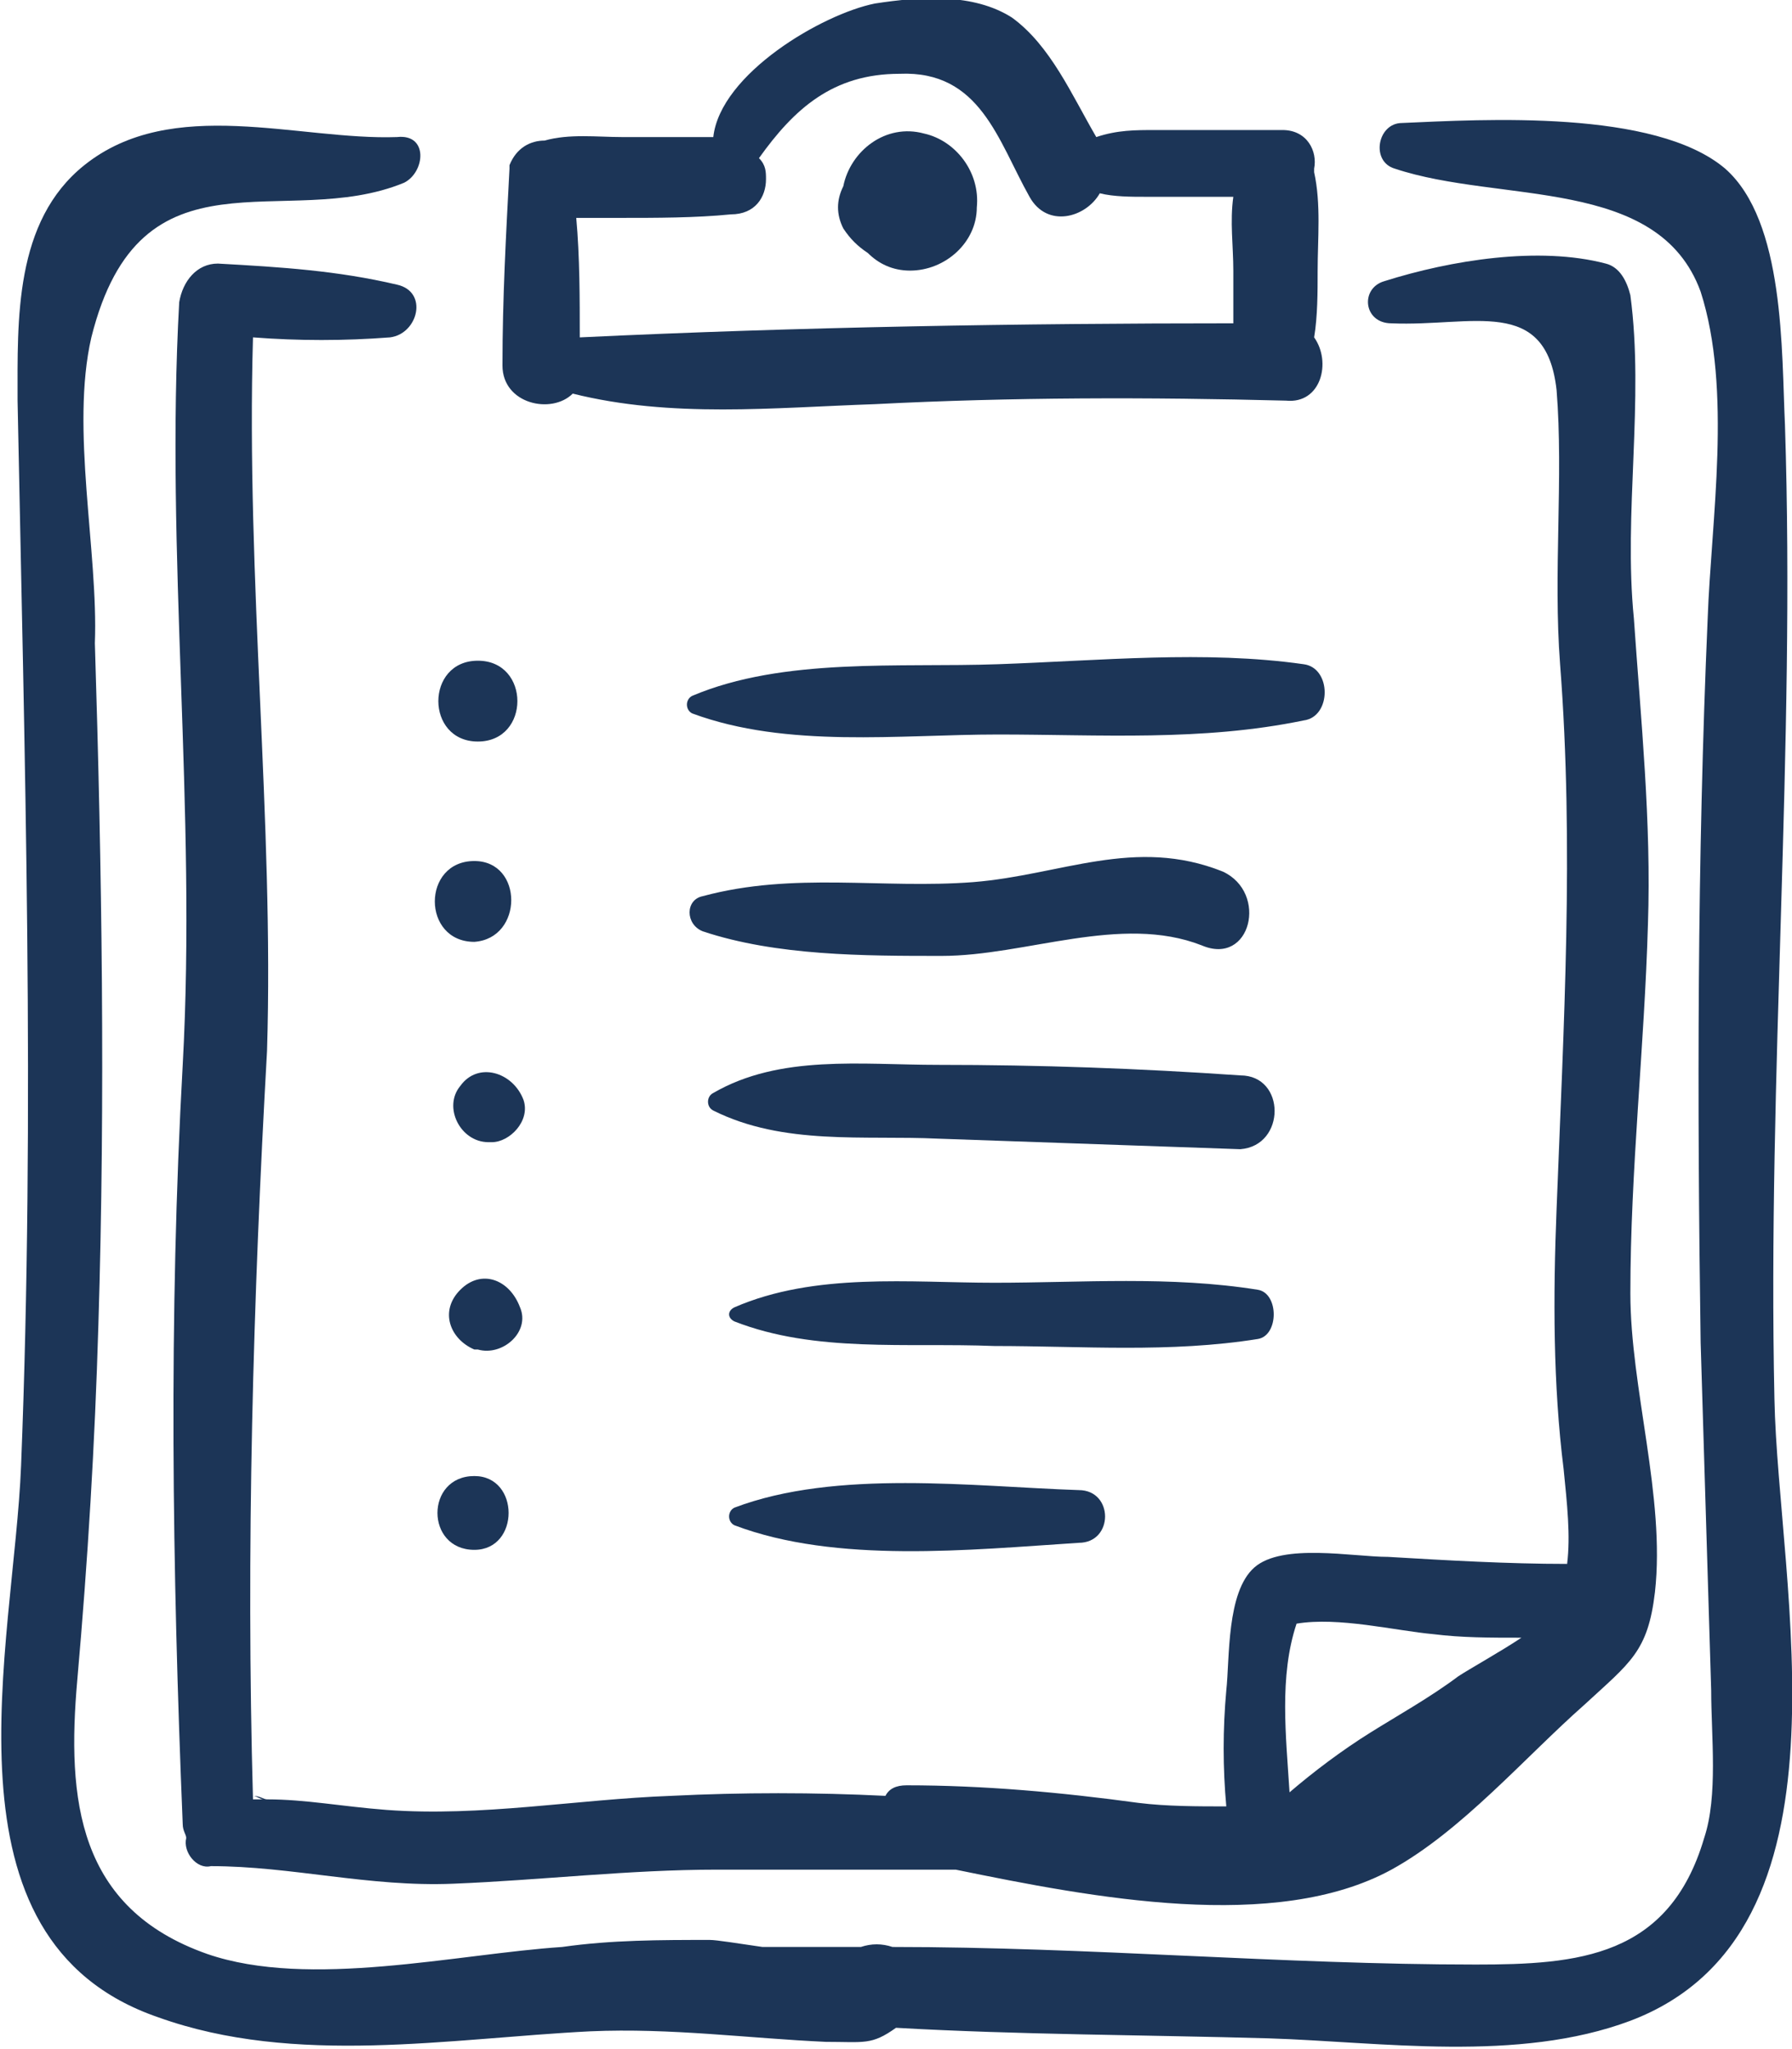 <?xml version="1.0" encoding="utf-8"?>
<!-- Generator: Adobe Illustrator 21.0.2, SVG Export Plug-In . SVG Version: 6.00 Build 0)  -->
<svg version="1.1" id="Layer_1" xmlns="http://www.w3.org/2000/svg" xmlns:xlink="http://www.w3.org/1999/xlink" x="0px" y="0px"
	 width="51px" height="58.3px" viewBox="0 0 51 58.3" style="enable-background:new 0 0 51 58.3;" xml:space="preserve">
<style type="text/css">
	.st0{fill-rule:evenodd;clip-rule:evenodd;fill:#1C3557;}
</style>
<path class="st0" d="M26.3,3.8c-1.1-0.3-2.1,0.5-2.3,1.5c-0.2,0.4-0.2,0.8,0,1.2c0.2,0.3,0.4,0.5,0.7,0.7c0.3,0.3,0.7,0.5,1.2,0.5
	c1,0,1.9-0.8,1.9-1.8C27.9,4.9,27.2,4,26.3,3.8"/>
<path class="st0" d="M37.4,9.6c0.1-0.6,0.1-1.3,0.1-1.9c0-0.9,0.1-1.9-0.1-2.8c0,0,0-0.1,0-0.1c0.1-0.5-0.2-1.1-0.9-1.1
	c-1.2,0-2.4,0-3.6,0c-0.6,0-1.1,0-1.7,0.2c-0.7-1.2-1.3-2.6-2.4-3.4c-1.1-0.7-2.6-0.6-3.9-0.4c-1.5,0.3-4.4,2-4.6,3.8
	c-0.9,0-1.7,0-2.6,0c-0.7,0-1.5-0.1-2.2,0.1c-0.4,0-0.8,0.2-1,0.7c0,0,0,0,0,0c0,0,0,0.1,0,0.1c-0.1,1.9-0.2,3.7-0.2,5.6
	c0,1.1,1.4,1.4,2,0.8c2.8,0.7,5.7,0.4,8.6,0.3c3.9-0.2,7.8-0.2,11.7-0.1C37.6,11.5,37.9,10.3,37.4,9.6 M16.5,9.6
	c0-1.1,0-2.3-0.1-3.4c0.4,0,0.8,0,1.2,0c1.1,0,2.2,0,3.2-0.1c0.7,0,1-0.5,1-1c0-0.2,0-0.4-0.2-0.6c1-1.4,2.1-2.4,4-2.4
	c2.3-0.1,2.8,1.9,3.7,3.5c0.5,0.9,1.6,0.6,2-0.1c0.4,0.1,0.9,0.1,1.3,0.1c0.8,0,1.7,0,2.5,0c-0.1,0.7,0,1.4,0,2.1c0,0.5,0,1,0,1.5
	C29.1,9.2,22.8,9.3,16.5,9.6"/>
<path class="st0" d="M50.5,39.8c-0.2-9.2,0.6-18.5,0.3-27.7c-0.1-2.1,0-5.8-1.7-7.3c-2-1.7-6.9-1.4-9.2-1.3c-0.7,0-0.9,1.1-0.2,1.3
	c3,1,7.5,0.2,8.7,3.5c0.9,2.8,0.3,6.5,0.2,9.3c-0.3,6.9-0.3,13.7-0.2,20.6c0.1,3.3,0.2,6.6,0.3,9.9c0,1.3,0.2,3-0.2,4.2
	c-1,3.4-3.6,3.6-6.5,3.6c-5.5,0-11-0.5-16.6-0.5c-0.3-0.1-0.6-0.1-0.9,0c-0.9,0-1.8,0-2.7,0c0,0-0.1,0-0.1,0
	c-0.7-0.1-1.3-0.2-1.5-0.2c-1.4,0-2.8,0-4.2,0.2c-3,0.2-7.2,1.2-10.1,0.2c-3.7-1.3-4-4.4-3.7-7.8c0.3-3.4,0.5-6.7,0.6-10.1
	c0.2-6.5,0.1-13-0.1-19.4C2.8,15.7,2,12.2,2.6,9.6C4,4,8.1,6.6,11.5,5.2c0.6-0.3,0.7-1.4-0.2-1.3C8.5,4,4.9,2.7,2.4,4.7
	c-2,1.6-1.9,4.4-1.9,6.7c0.2,10.1,0.5,20.2,0.1,30.3c-0.2,5.1-2.5,13.5,3.9,15.7c3.9,1.4,8.3,0.6,12.3,0.4c2.3-0.1,4.5,0.2,6.7,0.3
	c1.1,0,1.3,0.1,2-0.4c3.5,0.2,7.1,0.2,10.6,0.3c3.2,0.1,7.1,0.7,10.3-0.5C53,55,50.6,45.1,50.5,39.8"/>
<path class="st0" d="M46.4,36.8c0-3.5,0.4-7,0.5-10.5c0.1-2.9-0.2-5.8-0.4-8.7c-0.3-3,0.3-6.2-0.1-9.2c-0.1-0.4-0.3-0.8-0.7-0.9
	c-1.9-0.5-4.4-0.1-6.3,0.5c-0.7,0.2-0.6,1.2,0.2,1.2c2.3,0.1,4.4-0.8,4.7,1.9c0.2,2.5-0.1,5.2,0.1,7.8c0.4,5.2,0.1,10.3-0.1,15.5
	c-0.1,2.5-0.1,5,0.2,7.4c0.1,1,0.2,1.9,0.1,2.7c-1.7,0-3.4-0.1-5.1-0.2c-1,0-3-0.4-3.8,0.3c-0.8,0.7-0.7,2.6-0.8,3.5
	c-0.1,1.1-0.1,2.2,0,3.3c-0.8,0-1.7,0-2.5-0.1c-2.2-0.3-4.4-0.5-6.6-0.5c-0.3,0-0.5,0.1-0.6,0.3c-2-0.1-4.1-0.1-6.1,0
	c-2.7,0.1-5.4,0.6-8.1,0.4c-1.3-0.1-2.3-0.3-3.4-0.3c-0.1,0-0.2-0.1-0.4-0.1c0,0,0,0,0,0c0.1,0,0.2,0.1,0.3,0.1c-0.1,0-0.2,0-0.3,0
	c-0.2-7.1,0-14.2,0.4-21.3C7.8,23.4,7,16.5,7.2,9.6c1.3,0.1,2.6,0.1,3.9,0c0.8-0.1,1.1-1.3,0.2-1.5C9.6,7.7,8,7.6,6.2,7.5
	c-0.6,0-1,0.5-1.1,1.1C4.7,15.8,5.6,23,5.2,30.3c-0.4,7.2-0.3,14.3,0,21.6c0,0.2,0.1,0.3,0.1,0.4c-0.1,0.4,0.3,0.9,0.7,0.8
	c2.3,0,4.5,0.6,6.9,0.5c2.5-0.1,5-0.4,7.5-0.4c2.2,0,4.5,0,6.8,0c3.9,0.8,9.1,1.8,12.4,0c2-1.1,3.8-3.2,5.5-4.7
	c1.3-1.2,1.8-1.5,2-3.2C47.4,42.6,46.4,39.5,46.4,36.8 M36.9,46.2c1.2-0.2,2.8,0.2,3.9,0.3c0.8,0.1,1.6,0.1,2.5,0.1
	c-0.6,0.4-1.5,0.9-1.8,1.1c-0.8,0.6-1.7,1.1-2.5,1.6c-0.8,0.5-1.6,1.1-2.3,1.7C36.6,49.4,36.4,47.7,36.9,46.2"/>
<path class="st0" d="M13.6,18.8c-1.5,0-1.5,2.3,0,2.3C15.1,21.1,15.1,18.8,13.6,18.8"/>
<path class="st0" d="M37.1,18.9c-2.8-0.4-5.8-0.1-8.7,0c-2.8,0.1-6.1-0.2-8.7,0.9c-0.2,0.1-0.2,0.4,0,0.5c2.7,1,5.9,0.6,8.7,0.6
	c2.9,0,5.8,0.2,8.7-0.4C37.9,20.4,37.9,19,37.1,18.9"/>
<path class="st0" d="M13.5,24.5c-1.5,0-1.5,2.3,0,2.3C14.9,26.7,14.9,24.5,13.5,24.5"/>
<path class="st0" d="M34.8,24.8c-2.5-1-4.6,0.1-7.1,0.3c-2.6,0.2-5.1-0.3-7.7,0.4c-0.5,0.1-0.5,0.8,0,1c2.1,0.7,4.6,0.7,6.8,0.7
	c2.4,0,5.1-1.2,7.4-0.3C35.6,27.5,36.1,25.4,34.8,24.8"/>
<path class="st0" d="M14.9,31.3C14.9,31.3,14.9,31.2,14.9,31.3c-0.3-0.8-1.3-1.1-1.8-0.4c-0.5,0.6,0,1.6,0.8,1.6H14
	C14.5,32.5,15.1,31.9,14.9,31.3"/>
<path class="st0" d="M35.3,30.6c-2.9-0.2-5.7-0.3-8.6-0.3c-2.2,0-4.5-0.3-6.4,0.8c-0.2,0.1-0.2,0.4,0,0.5c2,1,4.3,0.7,6.4,0.8
	c2.9,0.1,5.7,0.2,8.6,0.3C36.6,32.6,36.6,30.6,35.3,30.6"/>
<path class="st0" d="M14.8,37.2C14.8,37.2,14.8,37.1,14.8,37.2c-0.3-0.8-1.1-1.1-1.7-0.5c-0.6,0.6-0.3,1.4,0.4,1.7c0,0,0,0,0.1,0
	C14.3,38.6,15.1,37.9,14.8,37.2"/>
<path class="st0" d="M35.8,36.7c-2.5-0.4-5-0.2-7.5-0.2c-2.4,0-5.1-0.3-7.4,0.7c-0.2,0.1-0.2,0.3,0,0.4c2.3,0.9,4.9,0.6,7.4,0.7
	c2.5,0,5,0.2,7.5-0.2C36.4,38,36.4,36.8,35.8,36.7"/>
<path class="st0" d="M13.5,42c-1.4,0-1.4,2.1,0,2.1C14.8,44.1,14.8,42,13.5,42"/>
<path class="st0" d="M30.7,42.4c-3-0.1-6.9-0.6-9.8,0.5c-0.2,0.1-0.2,0.4,0,0.5c2.9,1.1,6.7,0.7,9.8,0.5
	C31.7,43.9,31.7,42.4,30.7,42.4"/>
</svg>

